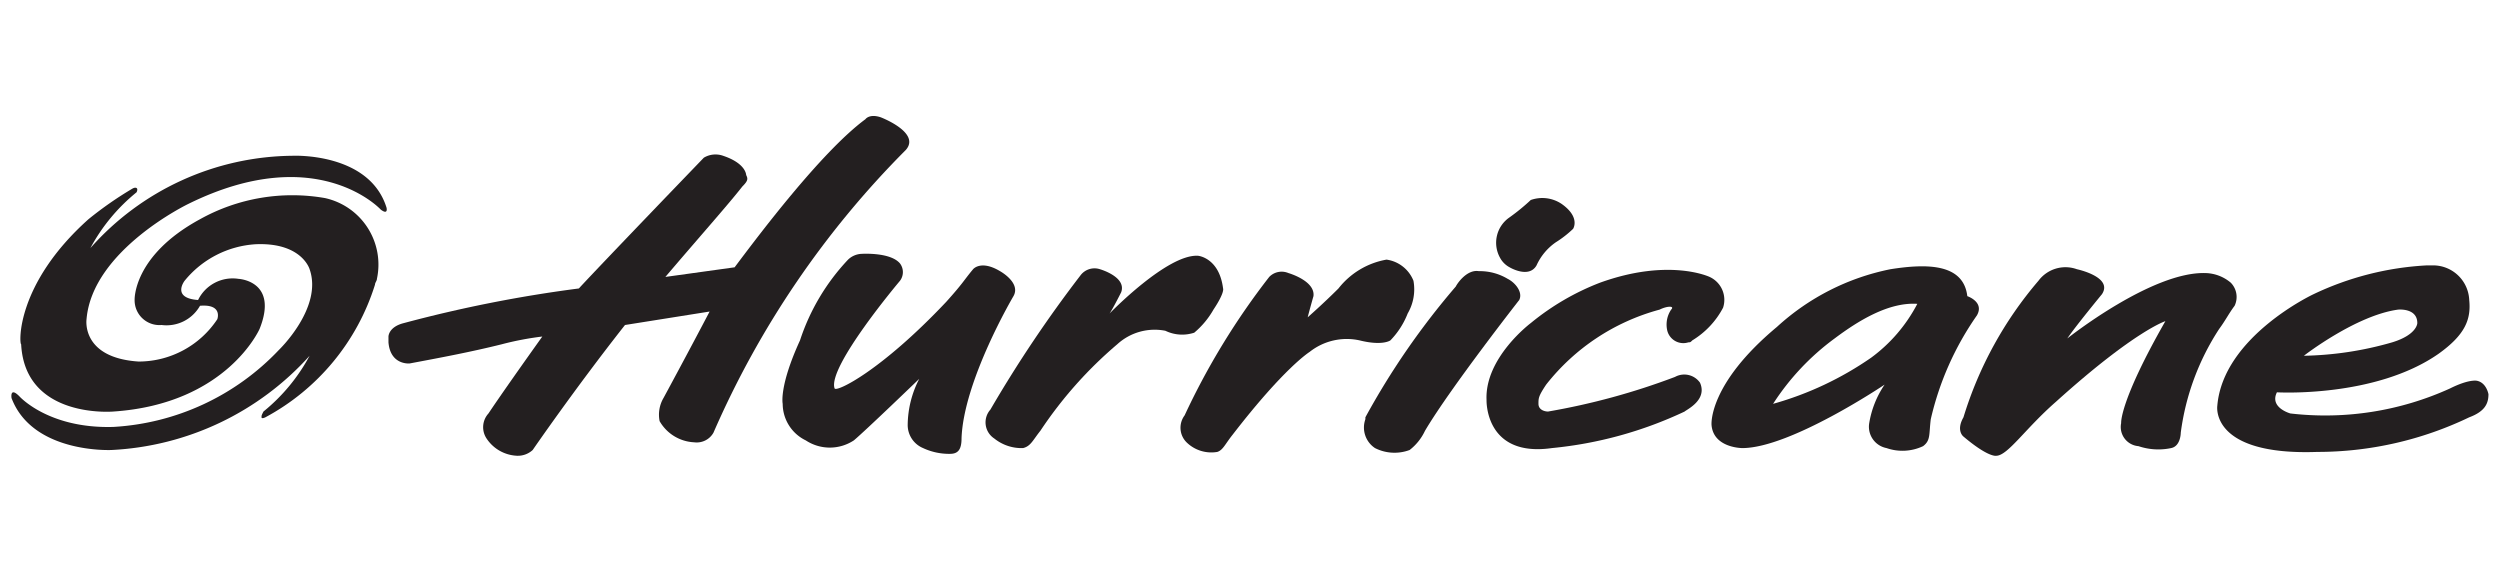 <svg id="Layer_1" data-name="Layer 1" xmlns="http://www.w3.org/2000/svg" width="130" height="30" viewBox="0 0 130 30"><defs><style>.cls-1{fill:#231f20;}</style></defs><title>logo</title><path class="cls-1" d="M4.6,11.4A18.82,18.82,0,0,1,6.9,9.8c.2-.1.3,0,.2.2a9.55,9.55,0,0,0-2.4,2.9A14.2,14.2,0,0,1,15.2,8.1s4-.2,4.9,2.7c0,0,.1.4-.3.1,0,0-3.3-3.6-10-.3,0,0-5,2.4-5.3,6,0,0-.3,2,2.7,2.2a4.91,4.91,0,0,0,4.1-2.2s.3-.8-.9-.7a2,2,0,0,1-2,1A1.29,1.29,0,0,1,7,15.6H7s-.1-2.3,3.4-4.2a9.86,9.86,0,0,1,6.5-1.1,3.54,3.54,0,0,1,2.7,4.2c0,.1-.1.2-.1.3a11.83,11.83,0,0,1-5.7,6.9s-.2.1-.2,0,0-.1.1-.3a9.55,9.55,0,0,0,2.4-2.9A14.84,14.84,0,0,1,5.8,23.4s-4.1.2-5.2-2.7c0,0-.1-.6.4-.1,0,0,1.5,1.7,4.9,1.6a12.86,12.86,0,0,0,8.6-4S16.8,16,16.1,14c0,0-.4-1.4-2.8-1.3a5.17,5.17,0,0,0-3.7,1.9s-.7.9.7,1a2,2,0,0,1,2.1-1.1s2.1.1,1.1,2.6c0,0-1.7,3.9-7.6,4.3,0,0-4.6.4-4.8-3.5C1,17.9.8,14.8,4.6,11.4Z"/><path class="cls-1" d="M45.8,6.1c-.6-.2-.8.1-.8.1-2.3,1.7-5.6,6.1-6.8,7.7l-3.6.5c1.7-2,3.3-3.8,4-4.7.3-.3.3-.4.2-.6,0,0,0-.6-1.2-1a1.18,1.18,0,0,0-1,.1s-5.3,5.5-6.5,6.8A69.73,69.73,0,0,0,21,16.8c-.8.2-.8.7-.8.7v.3c.1,1.2,1.1,1.1,1.1,1.1,1.6-.3,3.2-.6,4.8-1a15.52,15.52,0,0,1,2.1-.4c-1,1.4-2.2,3.1-2.8,4a1.06,1.06,0,0,0-.1,1.3,2,2,0,0,0,1.6.9,1.14,1.14,0,0,0,.8-.3s2.2-3.2,4.8-6.5l4.4-.7c-1.1,2.1-2.4,4.5-2.4,4.5a1.72,1.72,0,0,0-.2,1.2A2.19,2.19,0,0,0,36.1,23a1,1,0,0,0,1-.5,47.89,47.89,0,0,1,10-14.7C47.9,6.9,45.8,6.1,45.8,6.1Z"/><path class="cls-1" d="M44.1,13.5a1.08,1.08,0,0,1,.7-.3s1.5-.1,2,.5a.75.75,0,0,1,0,.9s-3.8,4.5-3.4,5.6c.1.2,2.4-.9,5.8-4.5.9-1,.9-1.1,1.4-1.7,0,0,.4-.5,1.4.1,0,0,1.1.6.7,1.3,0,0-2.6,4.4-2.7,7.4,0,.6-.2.8-.6.8a3.19,3.19,0,0,1-1.4-.3,1.3,1.3,0,0,1-.8-1.2,5.33,5.33,0,0,1,.6-2.4s-2.8,2.7-3.4,3.2a2.27,2.27,0,0,1-2.5,0A2.12,2.12,0,0,1,40.7,21s-.2-.9.9-3.3A11.19,11.19,0,0,1,44.1,13.5Z"/><path class="cls-1" d="M56.2,14.3a.91.91,0,0,1,1-.3s1.4.4,1.1,1.2c0,0-.4.8-.6,1.1,0,0,3-3.1,4.6-3,0,0,1.1.1,1.3,1.7,0,0,.1.2-.5,1.1a4.4,4.4,0,0,1-1,1.2,2,2,0,0,1-1.5-.1,2.88,2.88,0,0,0-2.5.7,21.5,21.5,0,0,0-4,4.5c-.4.5-.5.8-.9.9a2.26,2.26,0,0,1-1.5-.5,1,1,0,0,1-.2-1.5A65.79,65.79,0,0,1,56.2,14.3Z"/><path class="cls-1" d="M66,14.4a.9.9,0,0,1,1-.2s1.4.4,1.3,1.2c0,0-.2.7-.3,1.1,0,0,.8-.7,1.6-1.5a4.07,4.07,0,0,1,2.5-1.5,1.77,1.77,0,0,1,1.4,1.1,2.49,2.49,0,0,1-.3,1.7,4.19,4.19,0,0,1-.9,1.4s-.4.3-1.6,0a3.11,3.11,0,0,0-2.6.6s-1.3.8-4,4.3c-.4.5-.5.8-.8.9a1.84,1.84,0,0,1-1.6-.5,1.07,1.07,0,0,1-.1-1.4A37.48,37.48,0,0,1,66,14.4Z"/><path class="cls-1" d="M75.7,14.9c.1-.2.6-.9,1.2-.8a2.82,2.82,0,0,1,1.5.4c.4.2.8.7.6,1.1,0,0-3.6,4.6-4.9,6.8a2.72,2.72,0,0,1-.8,1,2.24,2.24,0,0,1-1.8-.1,1.28,1.28,0,0,1-.5-1.5v-.1A39.25,39.25,0,0,1,75.7,14.9Z"/><path class="cls-1" d="M78.5,11.3a1.6,1.6,0,0,0-.5,2.1,1.21,1.21,0,0,0,.5.5s1,.6,1.4-.1a2.94,2.94,0,0,1,1-1.2,5.5,5.5,0,0,0,.9-.7s.4-.6-.6-1.3a1.8,1.8,0,0,0-1.6-.2A10.63,10.63,0,0,1,78.5,11.3Z"/><path class="cls-1" d="M86.9,16.1a1.39,1.39,0,0,0-.2,1.1.86.86,0,0,0,1.1.6c.1,0,.1,0,.2-.1A4.36,4.36,0,0,0,89.6,16a1.31,1.31,0,0,0-.7-1.6s-2.1-1-5.7.3a13.06,13.06,0,0,0-3.6,2.1s-2.4,1.8-2.3,4c0,0-.1,3,3.4,2.5a20.86,20.86,0,0,0,6.9-1.9c.1-.1,1.2-.6.8-1.5a1,1,0,0,0-1.3-.3,35.65,35.65,0,0,1-6.6,1.8c-.2,0-.5-.1-.5-.4s0-.4.4-1a11.21,11.21,0,0,1,5.9-3.9C86.7,15.9,87.1,15.9,86.9,16.1Z"/><path class="cls-1" d="M106,14.6a1.75,1.75,0,0,1,2-.6s1.9.4,1.3,1.3c0,0-1.4,1.7-1.8,2.3,0,0,4.4-3.5,7.2-3.4a2.11,2.11,0,0,1,1.3.5,1.06,1.06,0,0,1,.2,1.2c-.3.4-.5.8-.8,1.2a12.91,12.91,0,0,0-2,5.4s0,.7-.5.8a3.22,3.22,0,0,1-1.7-.1,1,1,0,0,1-.9-1.2s-.1-1.1,2.3-5.3c0,0-1.6.5-5.7,4.2-1.6,1.4-2.5,2.8-3.1,2.8,0,0-.4.1-1.7-1,0,0-.4-.3,0-1A19.79,19.79,0,0,1,106,14.6Z"/><path class="cls-1" d="M102.3,15.4c-.2-1.7-2.1-1.7-4-1.4a12.32,12.32,0,0,0-5.9,3c-3.6,3-3.4,5.1-3.4,5.1.1,1.2,1.6,1.2,1.6,1.2C93.1,23.3,98,20,98,20a5,5,0,0,0-.8,2,1.13,1.13,0,0,0,.9,1.3,2.51,2.51,0,0,0,1.9-.1c.4-.3.3-.6.4-1.4a15.43,15.43,0,0,1,2.4-5.4C103.2,15.7,102.3,15.4,102.3,15.4Zm-5,3.2A17,17,0,0,1,92.2,21a12.86,12.86,0,0,1,3.2-3.4c1.2-.9,2.8-1.9,4.3-1.8A8.14,8.14,0,0,1,97.3,18.6Z"/><path class="cls-1" d="M129.4,20.5s-.1-.6-.6-.7c0,0-.4-.1-1.4.4a15.68,15.68,0,0,1-8.3,1.3s-1.1-.3-.7-1.1c0,0,5.1.3,8.4-2,1.4-1,1.7-1.8,1.6-2.8a1.88,1.88,0,0,0-1.9-1.8h-.3a15.59,15.59,0,0,0-5.9,1.5s-4.7,2.2-5,5.8c0,0-.4,2.6,5.2,2.4a18.25,18.25,0,0,0,7.9-1.8C129.2,21.4,129.4,21,129.4,20.5Zm-4.7-4.4s1-.1,1,.7c0,0,0,.6-1.3,1a17.66,17.66,0,0,1-4.6.7S122.5,16.4,124.7,16.1Z"/></svg>